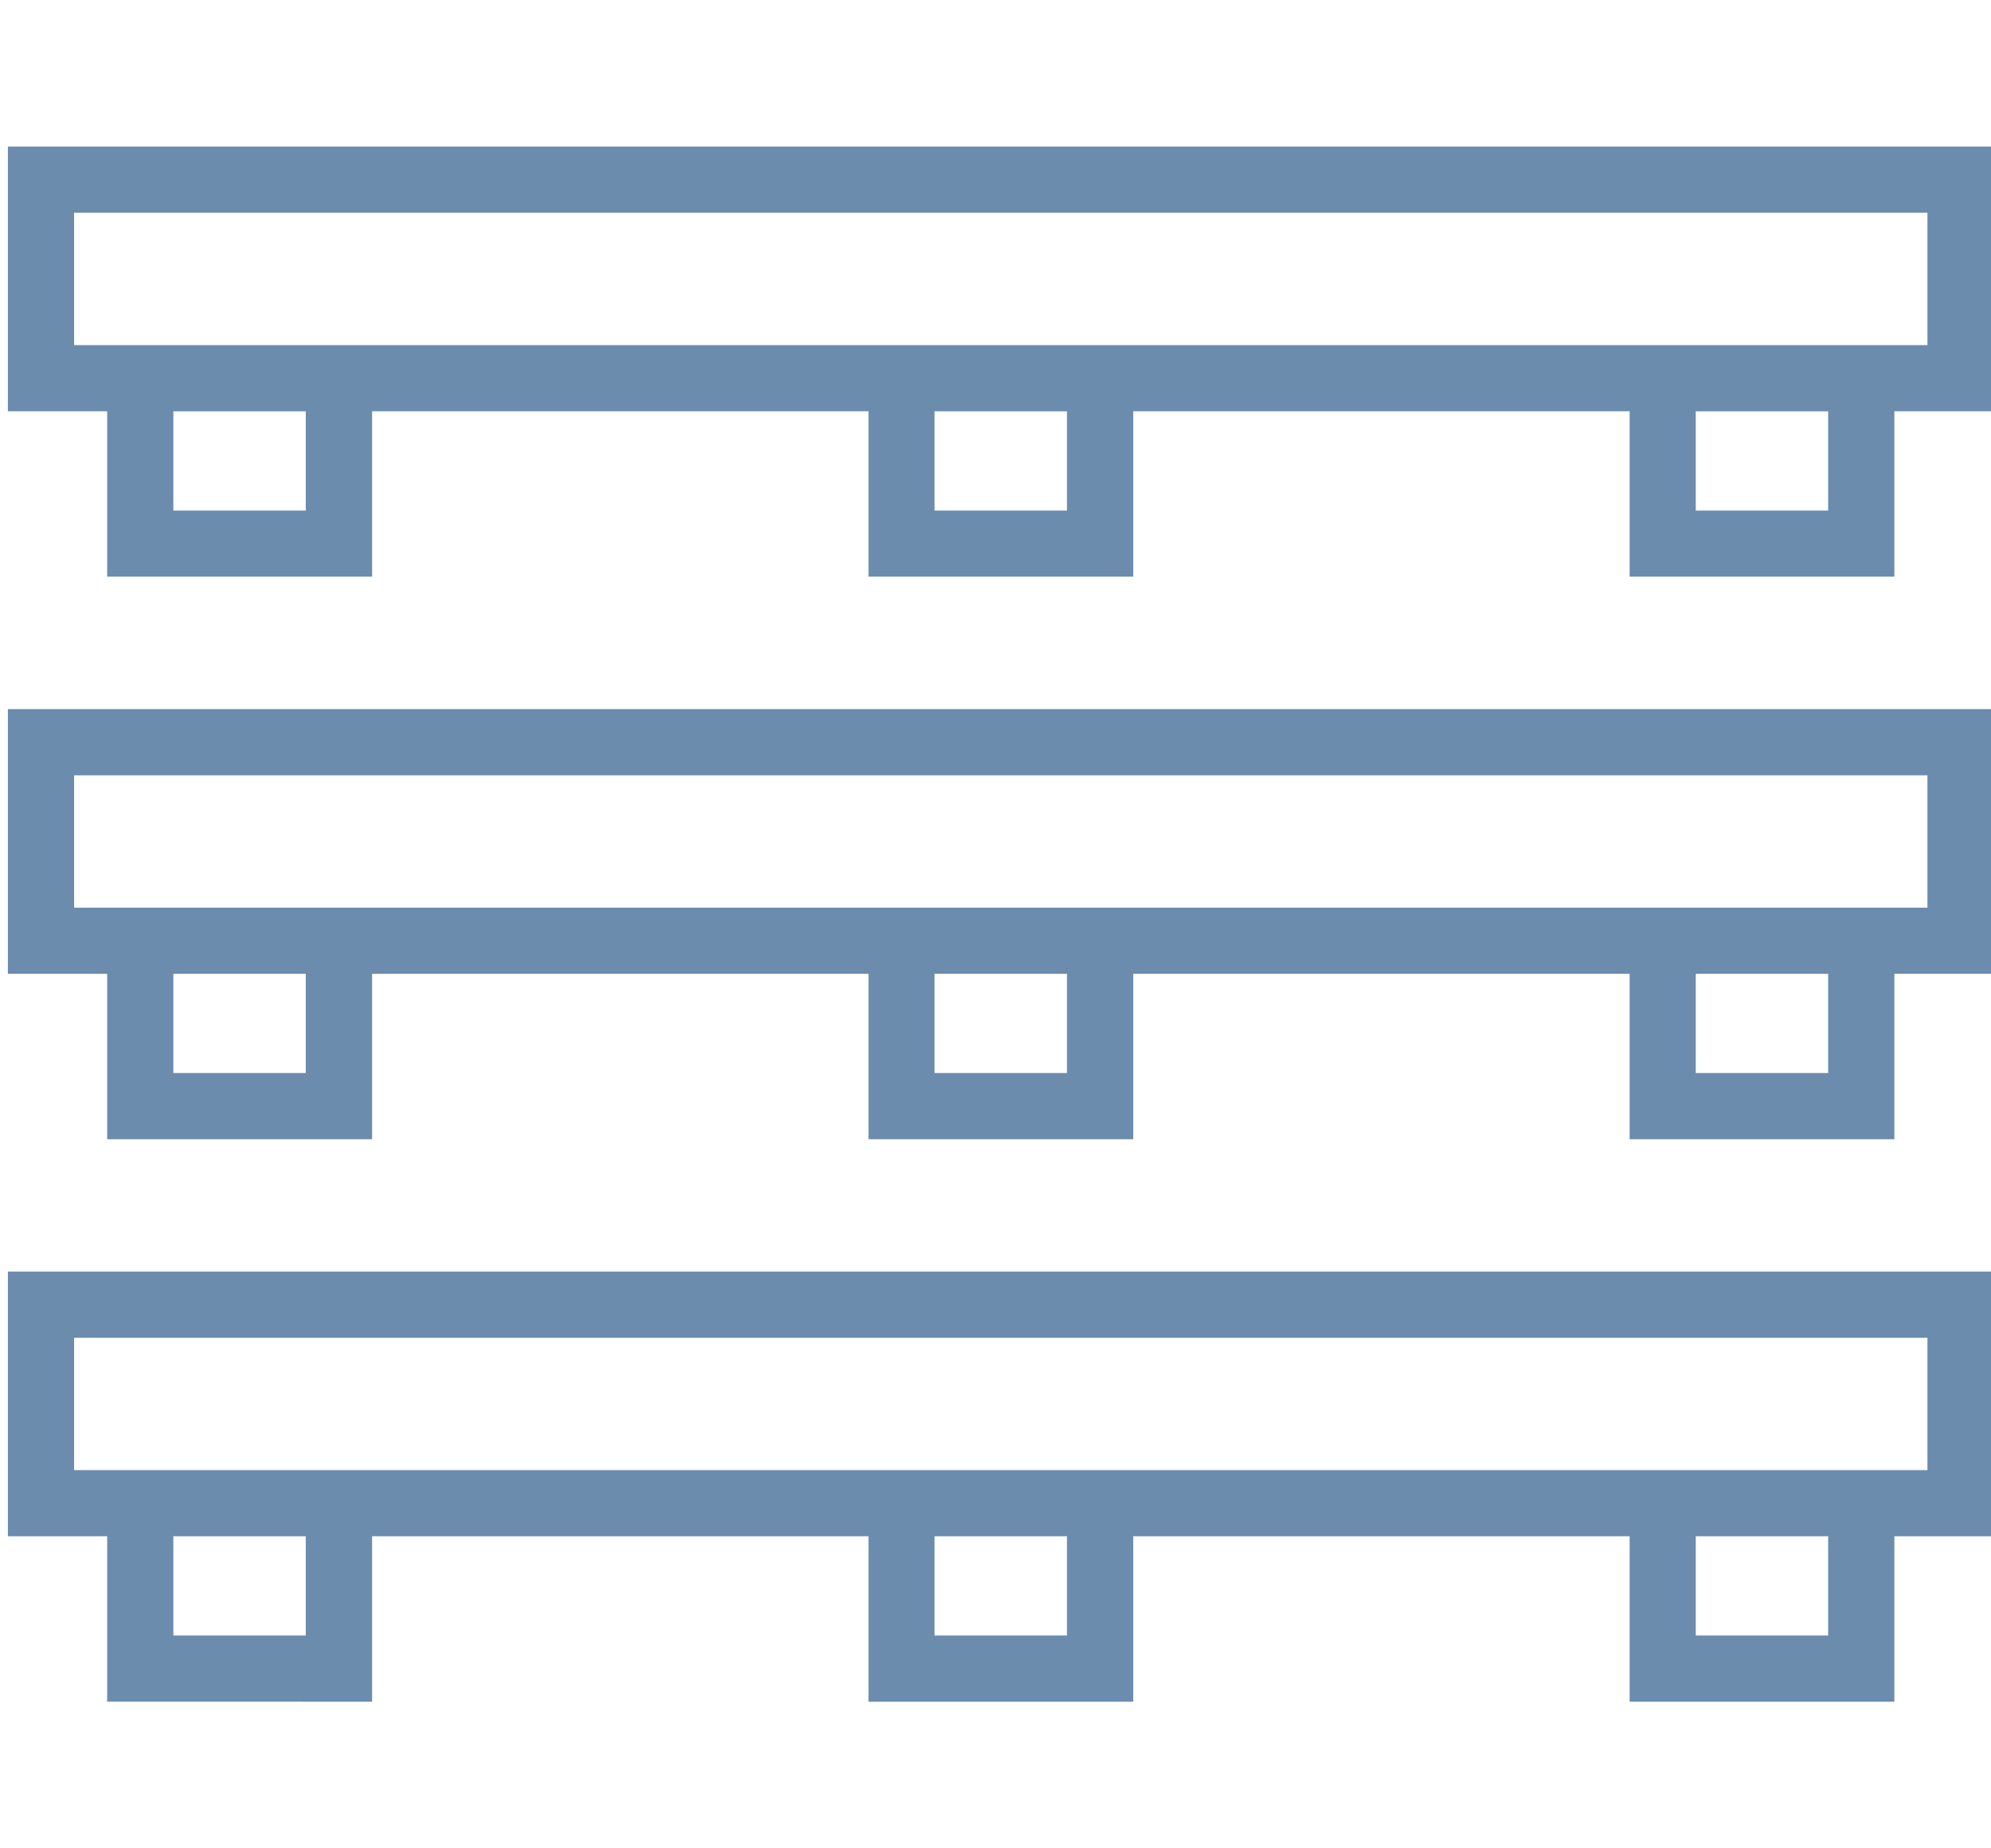 <?xml version="1.0" encoding="UTF-8"?>
<svg id="Livello_1" xmlns="http://www.w3.org/2000/svg" baseProfile="tiny" version="1.2" viewBox="0 0 28 26">
  <!-- Generator: Adobe Illustrator 29.3.0, SVG Export Plug-In . SVG Version: 2.1.0 Build 146)  -->
  <g>
    <path d="M-8.573,8.786c-.034.03-.121.031-.174.071-2.337,1.761-4.893,3.264-7.303,4.92l-19.792.006c-.285-.01-.478-.132-.519-.422-.062-.447-.058-1.808-.005-2.266.013-.113.033-.19.11-.277l7.44-5.002,19.952.001c.206.055.378.128.415.36.065.415.054,1.829.005,2.266-.01.088-.068.288-.129.342ZM-10.38,6.7h-18.216l-5.833,3.983h18.216l5.833-3.983ZM-15.688,12.508c2.109-1.415,4.235-2.811,6.302-4.287v-1.134l-6.302,4.287v1.134ZM-16.572,11.568h-18.907v1.328h18.907v-1.328Z" fill="#6c8cae"/>
    <path d="M-16.212,15.993l5.832-3.928-.623-.163c-.299-.397-.11-.736.372-.78.403-.037,1.325-.045,1.718.002.313.037.443.161.471.469.048.526.049,1.581 0,2.107-.013.144-.041.248-.11.374l-7.45,5.005-19.942.008c-.24-.045-.38-.167-.415-.415-.066-.472-.051-1.718-.006-2.212.007-.08.002-.159.044-.232l.126-.15c.743-.397,1.471-1.058,2.191-1.458.456-.253.891-.069.75.474l-1.174.899h18.216ZM-15.687,17.819c2.109-1.415,4.235-2.811,6.302-4.287v-1.134l-6.302,4.287v1.134ZM-16.571,16.878h-18.907v1.328h18.907v-1.328Z" fill="#6c8cae"/>
    <path d="M-16.212,21.454l5.832-3.928-.623-.163c-.299-.397-.11-.736.372-.78.403-.037,1.325-.045,1.718.002.313.037.443.161.471.469.048.526.049,1.581 0,2.107-.013.144-.041.248-.11.374l-7.45,5.005-19.942.008c-.24-.045-.38-.167-.415-.415-.066-.472-.051-1.718-.006-2.212.007-.08.002-.159.044-.232l.126-.15c.743-.397,1.471-1.058,2.191-1.458.456-.253.891-.069.75.474l-1.174.899h18.216ZM-15.687,23.279c2.109-1.415,4.235-2.811,6.302-4.287v-1.134l-6.302,4.287v1.134ZM-16.571,22.339h-18.907v1.328h18.907v-1.328Z" fill="#6c8cae"/>
  </g>
  <g>
    <path d="M-2.498-11.939l3.1-5.033c-.311-.303-.946-.432-.867-.975.072-.498.708-.337,1.058-.358,1.017-.063,2.024-.082,3.047-.109.404-.011,1.419-.212,1.685.112.048.059.078.146.11.216.668,1.443,1.063,3.171,1.732,4.633.153.278-.147.631-.424.637-.246.005-1.043-.592-1.116-.538l-1.197,2.502c.971.072,1.944.059,2.913.107.129.006.248.052.376.059.491.027,1.148-.04,1.623.064.149.033.287.18.329.324-.025,1.695.156,3.558.038,5.243-.018.262-.048.435-.276.595l-7.233 0-.264-.28-4.634-6.873v-.326ZM4.895-17.536l-3.258.103c.071.225.177.361.021.593l-3.102,5.01L1.584-7.206l.111-.033,3.595-7.004c.351-.467.726-.056.753-.09l-1.148-3.203ZM8.927-9.708l-4.776-.206-1.906,3.615.617.943h6.066v-4.352Z" fill="#6c8cae"/>
    <path d="M17.178-17.941c-.15.103-.295.219-.491.178l-5.093-1.276c-.585-.691.485-.935.926-1.198l-1.308-2.418-.132.058c-.952,1.123-1.739,2.575-2.698,3.667-.237.27-.435.418-.786.191l-4.338-3.208c-.157-.171-.258-.376-.194-.614l4.651-5.523,8.138 0.0.304.349,2.372,5.182c.312-.119.925-.486,1.223-.236.366.307-.021.757-.193,1.054-.745,1.29-1.625,2.51-2.38,3.795ZM15.32-27.226h-5.522l3.861,7.161c.021.315-.205.37-.379.564l3.284.767,1.721-2.779c-.241.022-.418-.116-.52-.324l-2.445-5.389ZM8.15-27.161l-3.95,4.695,3.613,2.69,2.857-3.78-1.879-3.561-.641-.044Z" fill="#6c8cae"/>
    <path d="M15.891-4.431c.017.565.007,1.633-.818,1.118l-2.818-4.145c-.186-.428.016-.571.242-.884.926-1.283,1.988-2.483,2.957-3.734.171-.26.764 0.0.764.22v1.061l2.829-.218-2.353-4.315.084-.457,5.006-2.802c.184-.102.352.005.475.148.869,1.802,1.822,3.577,2.657,5.394.099.215.447.9.44,1.076-1.044,2.264-1.947,4.617-3.051,6.852-.1.203-.296.688-.564.688h-5.848ZM21.641-17.481l-3.894,2.196,2.315,4.154,3.962-.264c.148-.02.32-.347.345-.475.039-.197-.323-.887-.433-1.121-.692-1.483-1.499-2.916-2.175-4.408-.036-.05-.043-.089-.119-.082ZM23.725-10.415l-3.617.218c-1.314.073-2.718.348-4.024.383-.495.013-.722-.053-.764-.601l-2.07,2.725,1.798,2.661c.084-.196.278-.301.488-.327l5.925.005,2.264-5.063Z" fill="#6c8cae"/>
  </g>
  <path d="M37.743-.347h-3.765c-.347,0-.662-.21-.794-.531-.132-.32-.06-.691.186-.937l13.748-13.748c.299-.297.768-.335,1.11-.089.342.247.455.705.266,1.083l-4.533,9.067h3.765c.345,0,.656.206.791.524.136.318.067.686-.174.933l-5.156,5.321-8.608,8.443c-.299.294-.768.328-1.107.081-.34-.247-.45-.703-.263-1.079L37.743-.347ZM34.278-1.425l3.521-.03c.379,0,.731.197.931.519.199.324.219.727.048,1.067l-4.667,8.639L42.259.872l5.158-5.297-3.375.075c-.379,0-.731-.197-.931-.519-.199-.324-.219-.727-.048-1.067l4.409-8.767L34.278-1.425Z" fill="#6c8cae" fill-rule="evenodd"/>
  <g>
    <path d="M28.037,2.062v3.723h-1.396v2.327h-3.723v-2.327h-6.981v2.327h-3.723v-2.327h-6.981v2.327H1.507v-2.327H.111v-3.723h27.926ZM27.106,2.993H1.042v1.862h26.064v-1.862ZM4.3,5.786h-1.862v1.396h1.862v-1.396ZM15.005,5.786h-1.862v1.396h1.862v-1.396ZM25.71,5.786h-1.862v1.396h1.862v-1.396Z" fill="#6c8cae"/>
    <path d="M28.037,9.975v3.723h-1.396v2.327h-3.723v-2.327h-6.981v2.327h-3.723v-2.327h-6.981v2.327H1.507v-2.327H.111v-3.723h27.926ZM27.106,10.906H1.042v1.862h26.064v-1.862ZM4.3,13.698h-1.862v1.396h1.862v-1.396ZM15.005,13.698h-1.862v1.396h1.862v-1.396ZM25.71,13.698h-1.862v1.396h1.862v-1.396Z" fill="#6c8cae"/>
    <path d="M28.037,17.887v3.723h-1.396v2.327h-3.723v-2.327h-6.981v2.327h-3.723v-2.327h-6.981v2.327H1.507v-2.327H.111v-3.723h27.926ZM27.106,18.818H1.042v1.862h26.064v-1.862ZM4.3,21.61h-1.862v1.396h1.862v-1.396ZM15.005,21.61h-1.862v1.396h1.862v-1.396ZM25.71,21.61h-1.862v1.396h1.862v-1.396Z" fill="#6c8cae"/>
  </g>
</svg>